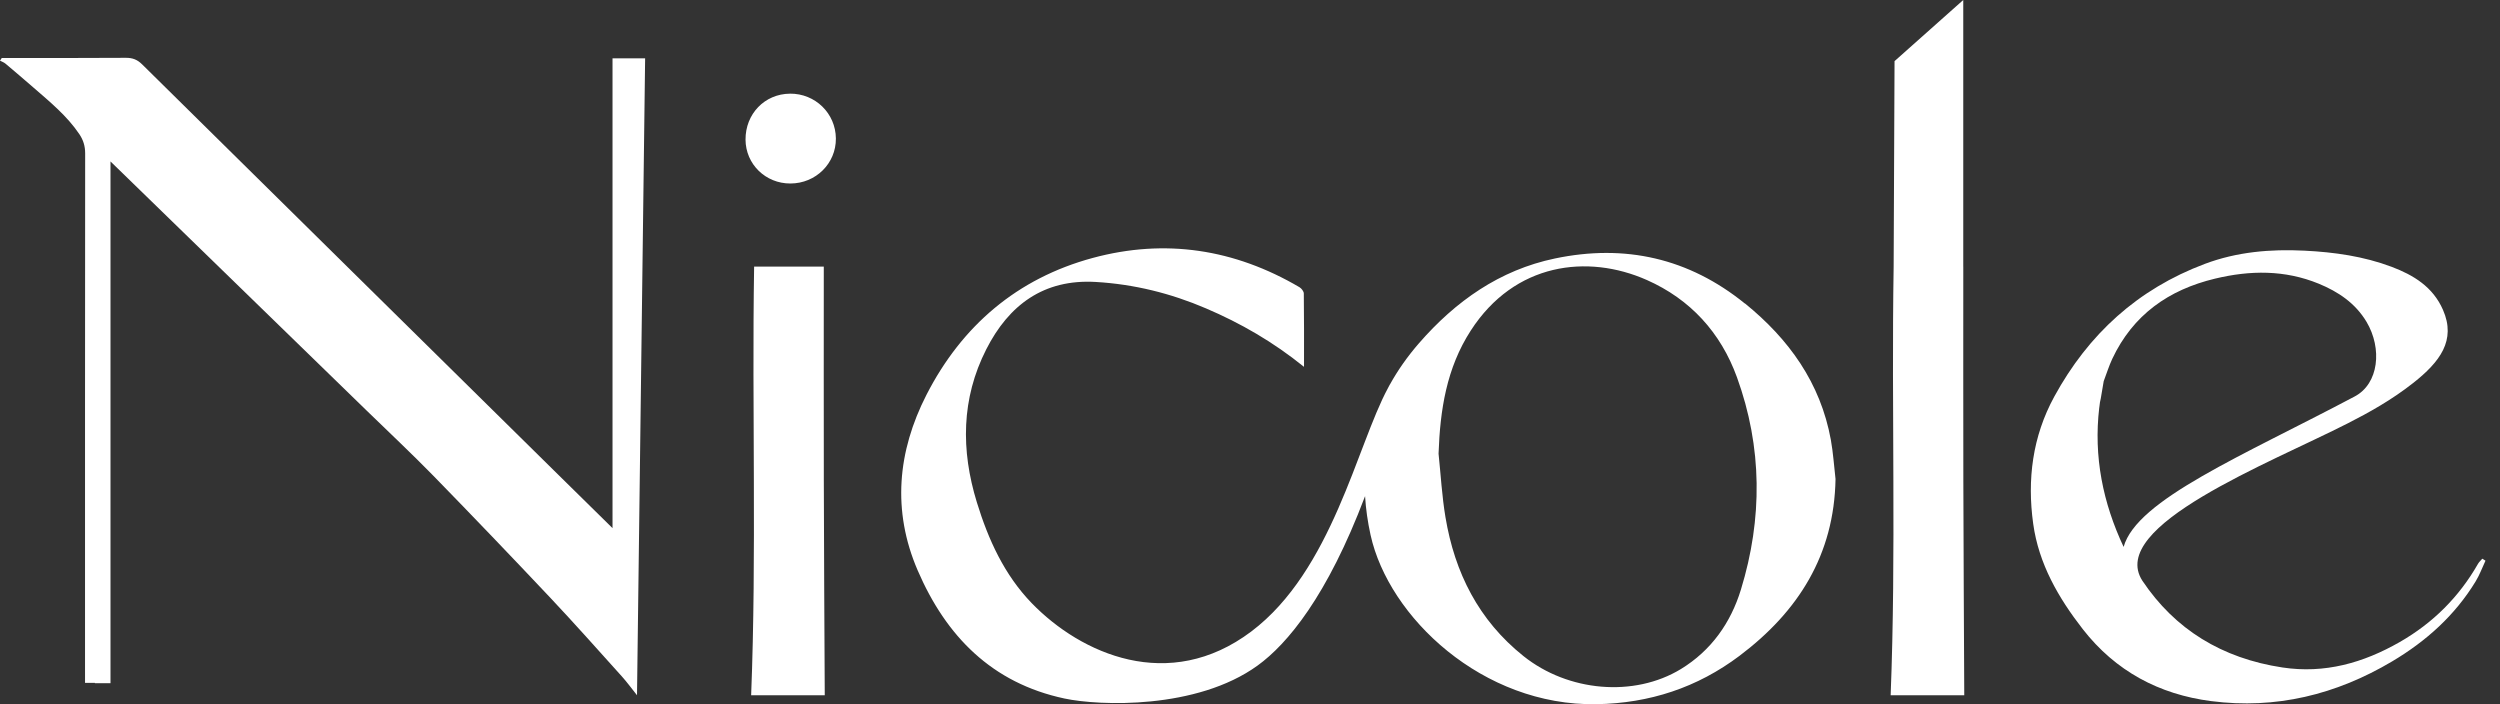 <svg width="142" height="40" viewBox="0 0 142 40" fill="none" xmlns="http://www.w3.org/2000/svg">
<rect x="0" y="0" width="142" height="40" fill="#333333" stroke="none"/>
<path d="M44.87 5.321C43.435 5.332 42.337 6.468 42.346 7.933C42.355 9.324 43.481 10.425 44.89 10.423C46.337 10.423 47.492 9.28 47.478 7.864C47.465 6.438 46.307 5.309 44.87 5.319" fill="#FFFFFF"/>
<path d="M121.473 22.817L121.468 22.84C121.468 22.84 121.47 22.824 121.473 22.817Z" fill="#FFFFFF"/>
<path d="M98.885 33.486C98.308 35.374 97.198 36.951 95.475 38.002C92.811 39.623 89.068 39.292 86.531 37.264C83.986 35.231 82.629 32.53 82.102 29.375C81.903 28.184 81.836 26.972 81.71 25.769C81.797 23.288 82.159 20.913 83.539 18.777C86.031 14.918 90.175 14.415 93.538 15.903C96.011 16.997 97.739 18.894 98.659 21.428C100.103 25.406 100.119 29.458 98.885 33.486ZM99.11 17.241C95.928 14.663 92.3 13.847 88.318 14.682C85.176 15.339 82.677 17.108 80.601 19.492C79.943 20.248 79.393 21.033 78.946 21.842C78.946 21.842 78.943 21.842 78.941 21.844C78.932 21.86 78.923 21.881 78.913 21.897C78.886 21.948 78.859 22.001 78.831 22.053C77.075 25.3 75.663 32.41 71.074 35.868C66.389 39.398 61.39 37.131 58.609 34.266C57.044 32.651 56.136 30.649 55.485 28.531C54.577 25.576 54.596 22.642 56.021 19.839C57.303 17.319 59.283 15.843 62.236 16.015C64.411 16.142 66.497 16.657 68.502 17.517C70.471 18.358 72.31 19.416 74.068 20.837C74.068 19.375 74.075 18.023 74.056 16.671C74.056 16.549 73.926 16.383 73.811 16.314C70.123 14.146 66.185 13.537 62.063 14.652C57.782 15.811 54.635 18.496 52.622 22.428C50.981 25.638 50.664 29.007 52.12 32.389C53.734 36.137 56.34 38.798 60.464 39.676C62.44 40.097 67.968 40.308 71.43 37.804C73.121 36.581 75.388 33.87 77.536 28.181C77.579 28.901 77.683 29.635 77.848 30.387C78.874 35.045 84.204 40.115 90.689 39.998C93.689 39.945 96.403 39.06 98.808 37.248C102.143 34.735 104.183 31.518 104.258 27.209C104.171 26.466 104.125 25.716 103.992 24.981C103.403 21.745 101.606 19.255 99.11 17.232" fill="#FFFFFF"/>
<path d="M46.788 15.142H42.834C42.704 23.286 42.981 31.396 42.665 39.492H46.846C46.827 35.404 46.8 31.355 46.793 27.305C46.784 23.258 46.791 19.209 46.791 15.142" fill="#FFFFFF"/>
<path d="M111.513 15.142V0L107.61 3.472L107.559 15.142C107.428 23.286 107.706 31.396 107.389 39.492H111.57C111.552 35.404 111.527 31.355 111.518 27.305C111.509 23.258 111.515 19.209 111.515 15.142" fill="#FFFFFF"/>
<path d="M119.24 23.146C119.254 23.024 119.265 22.927 119.279 22.842L119.284 22.819C119.295 22.748 119.309 22.686 119.323 22.638L119.49 21.653C119.66 21.205 119.79 20.782 119.976 20.384C121.154 17.882 123.178 16.459 125.812 15.827C127.801 15.348 129.775 15.323 131.705 16.114C132.819 16.572 133.786 17.223 134.417 18.278C135.324 19.802 135.114 21.794 133.752 22.516C127.391 25.889 121.367 28.375 120.622 31.065C119.449 28.568 118.908 25.942 119.238 23.146M140.995 31.734C140.913 31.831 140.812 31.918 140.75 32.026C139.673 33.911 138.192 35.385 136.312 36.464C134.24 37.653 132.04 38.276 129.644 37.913C126.199 37.391 123.536 35.746 121.688 32.987C119.673 29.878 128.918 26.312 133.365 24.04C134.554 23.433 135.838 22.725 137.085 21.741C138.575 20.561 139.524 19.338 138.76 17.597C138.19 16.294 137.087 15.624 135.845 15.155C134.256 14.557 132.592 14.323 130.901 14.238C128.961 14.141 127.059 14.302 125.225 14.992C121.427 16.42 118.619 18.979 116.682 22.529C115.444 24.797 115.137 27.239 115.486 29.752C115.8 32.021 116.914 33.951 118.3 35.733C120.159 38.122 122.646 39.444 125.594 39.823C129.266 40.297 132.691 39.458 135.872 37.568C137.809 36.418 139.439 34.955 140.617 33.022C140.842 32.654 140.991 32.24 141.176 31.847C141.115 31.808 141.055 31.768 140.993 31.732" fill="#FFFFFF"/>
<path d="M34.791 3.316V29.998C33.782 29.005 32.774 28.014 31.765 27.02C23.864 19.232 15.965 11.449 8.073 3.656C7.798 3.385 7.528 3.281 7.147 3.284C4.942 3.3 2.737 3.293 0.532 3.293H0.101C0.066 3.343 0.034 3.394 0 3.445C0.105 3.502 0.225 3.541 0.314 3.617C0.853 4.07 1.387 4.528 1.919 4.99C2.847 5.797 3.803 6.579 4.504 7.616C4.731 7.951 4.837 8.296 4.837 8.712C4.827 18.57 4.83 28.425 4.83 38.28V38.786H5.389V38.805H6.276V9.17C11.124 13.884 15.972 18.6 20.818 23.314C22.09 24.551 23.385 25.765 24.625 27.034C26.865 29.331 29.086 31.649 31.286 33.983C32.659 35.441 33.989 36.942 35.33 38.43C35.605 38.736 35.848 39.069 36.182 39.49C36.336 27.349 36.489 15.337 36.643 3.313H34.793L34.791 3.316Z" fill="#FFFFFF"/>
</svg>
